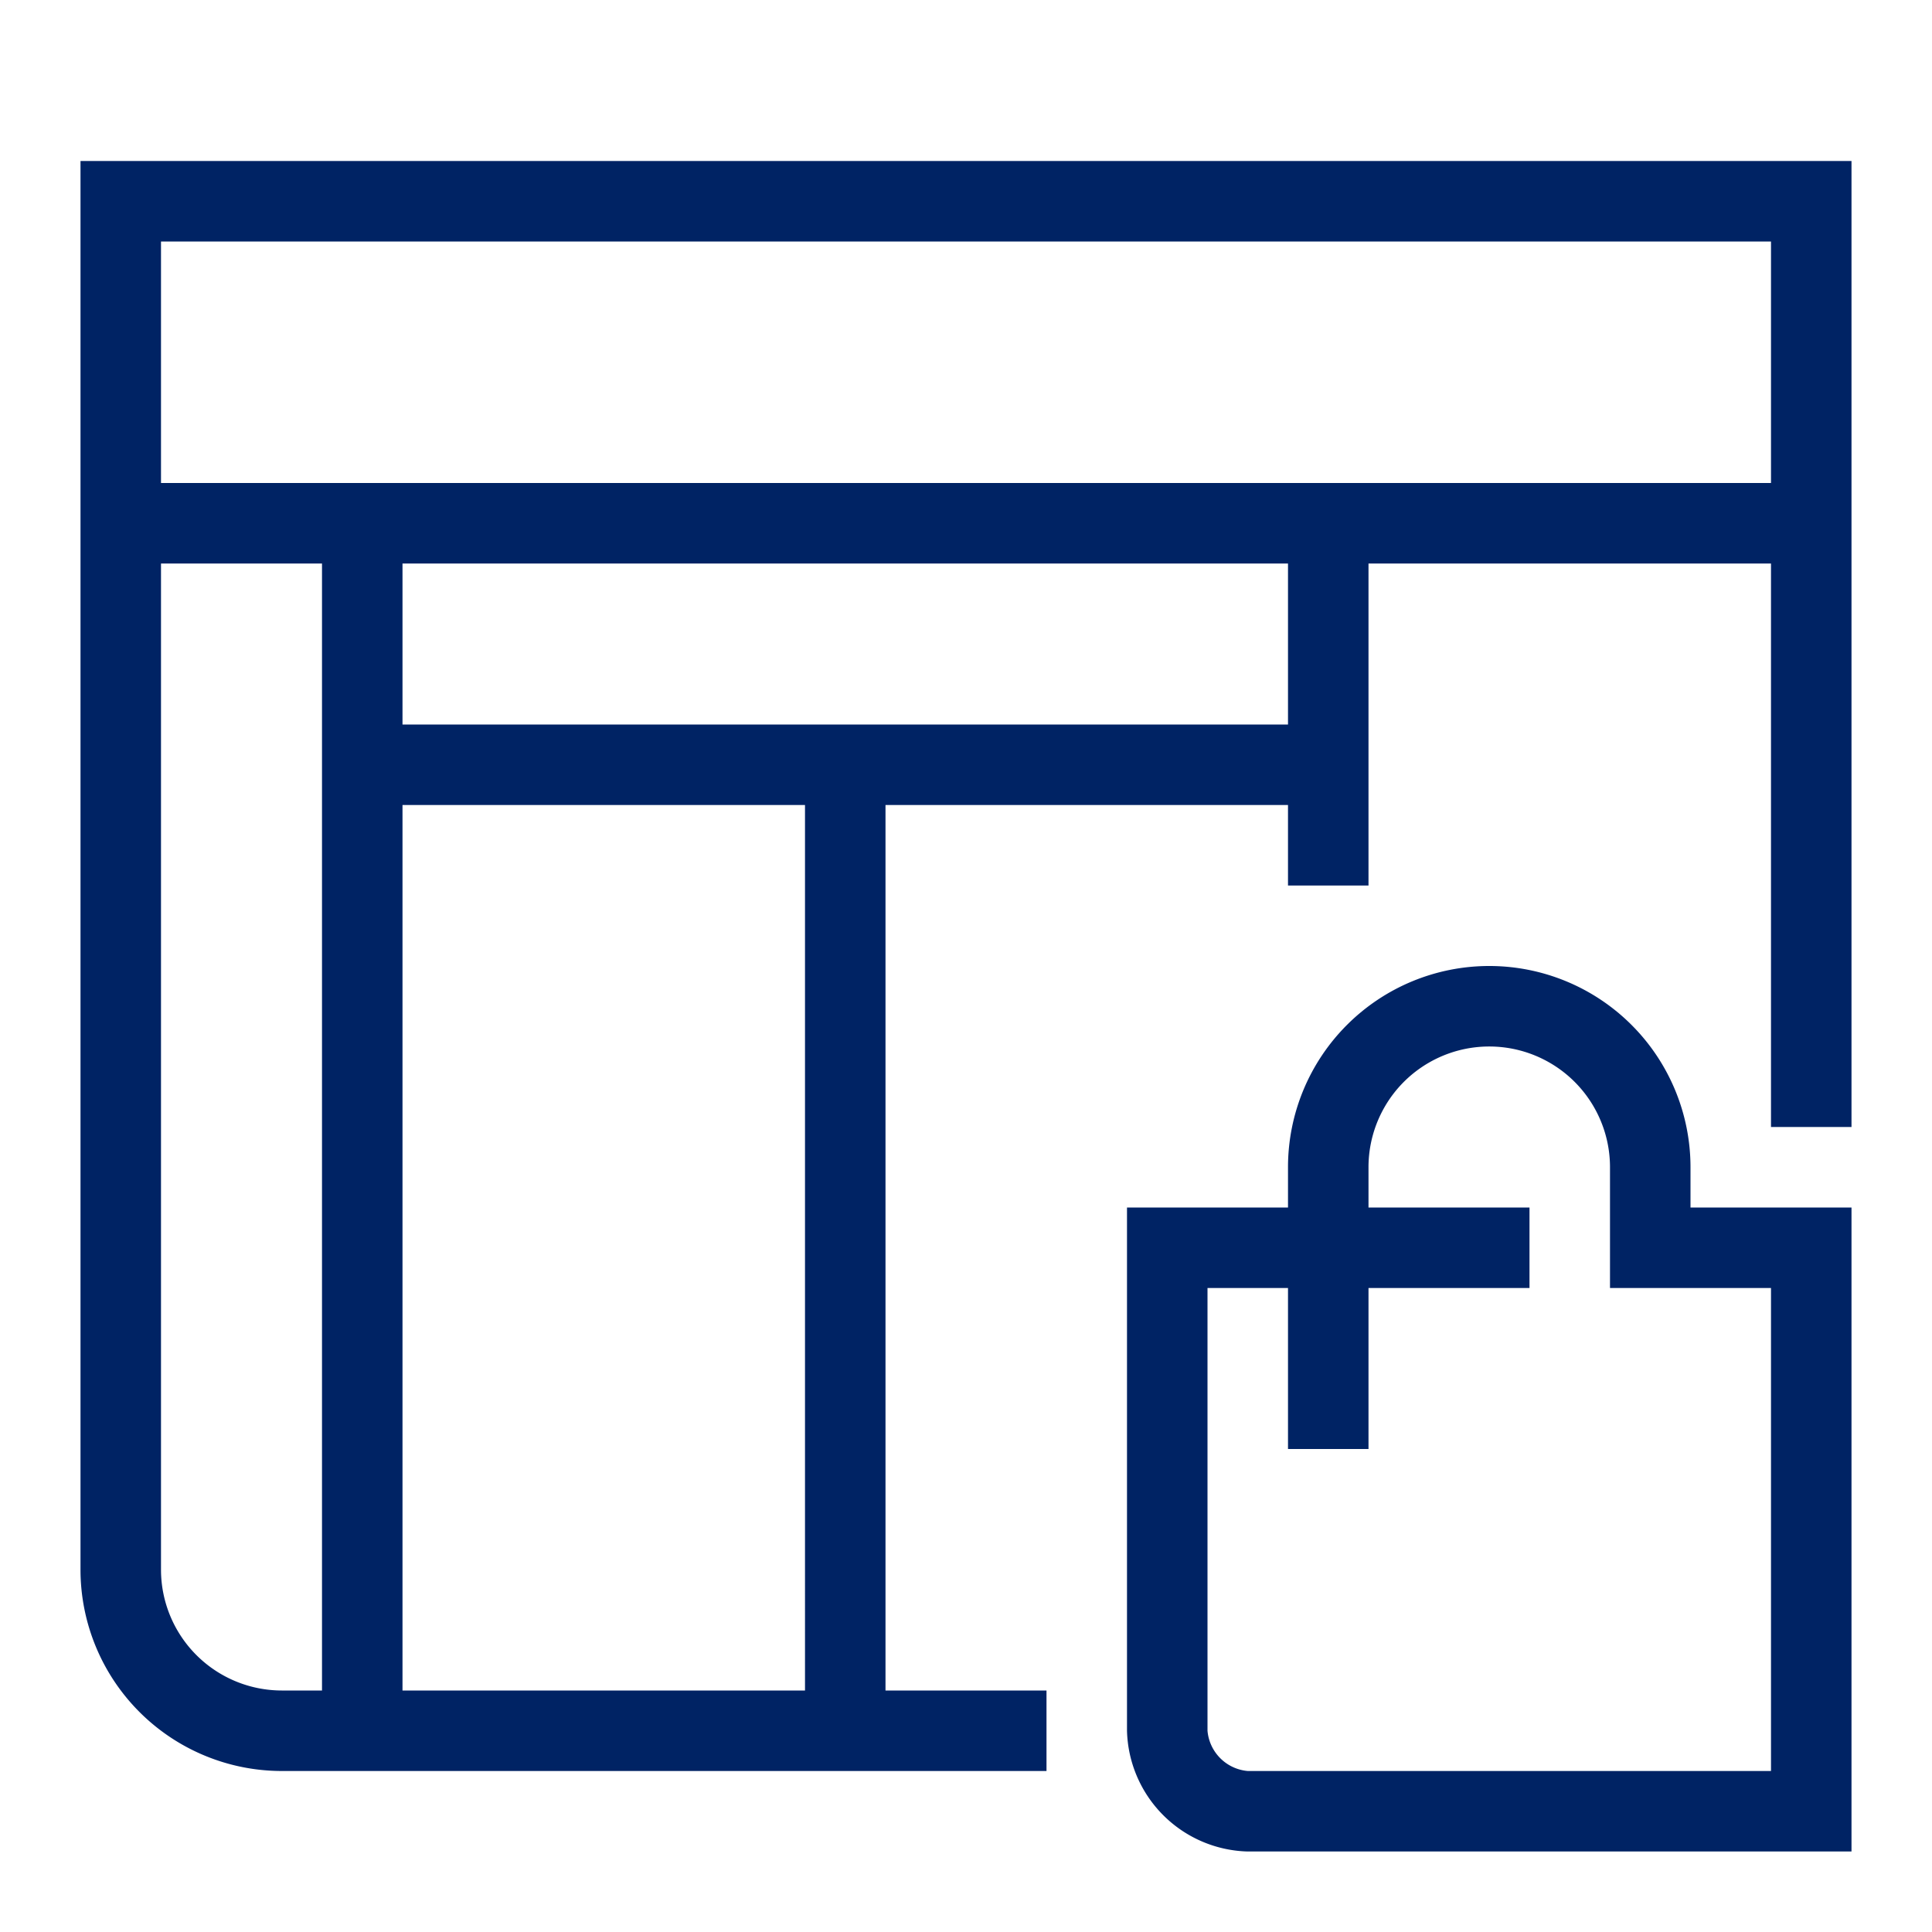 <?xml version="1.0" encoding="UTF-8"?>
<svg xmlns="http://www.w3.org/2000/svg" id="Icon" width="24" height="24" viewBox="0 0 24 24">
  <title>GEZE_Icon_24x24px_Einzelhandel_RGB</title>
  <g>
    <path d="M1,2V19.5A2.502,2.502,0,0,0,3.5,22H13V21H11V10h5v1h1V7h5v7h1V2ZM2,19.5V7H4V21H3.5A1.502,1.502,0,0,1,2,19.5ZM10,21H5V10h5ZM16,9H5V7H16ZM2,6V3H22V6Z" fill="#002364"></path>
    <path d="M21,14.5a2.5,2.5,0,0,0-5,0V15H14v6.5A1.54,1.54,0,0,0,15.5,23H23V15H21ZM22,16v6H15.5a.549.549,0,0,1-.5-.5V16h1v2h1V16h2V15H17v-.5a1.5,1.5,0,0,1,3,0V16Z" fill="#002364"></path>
  </g>
</svg>